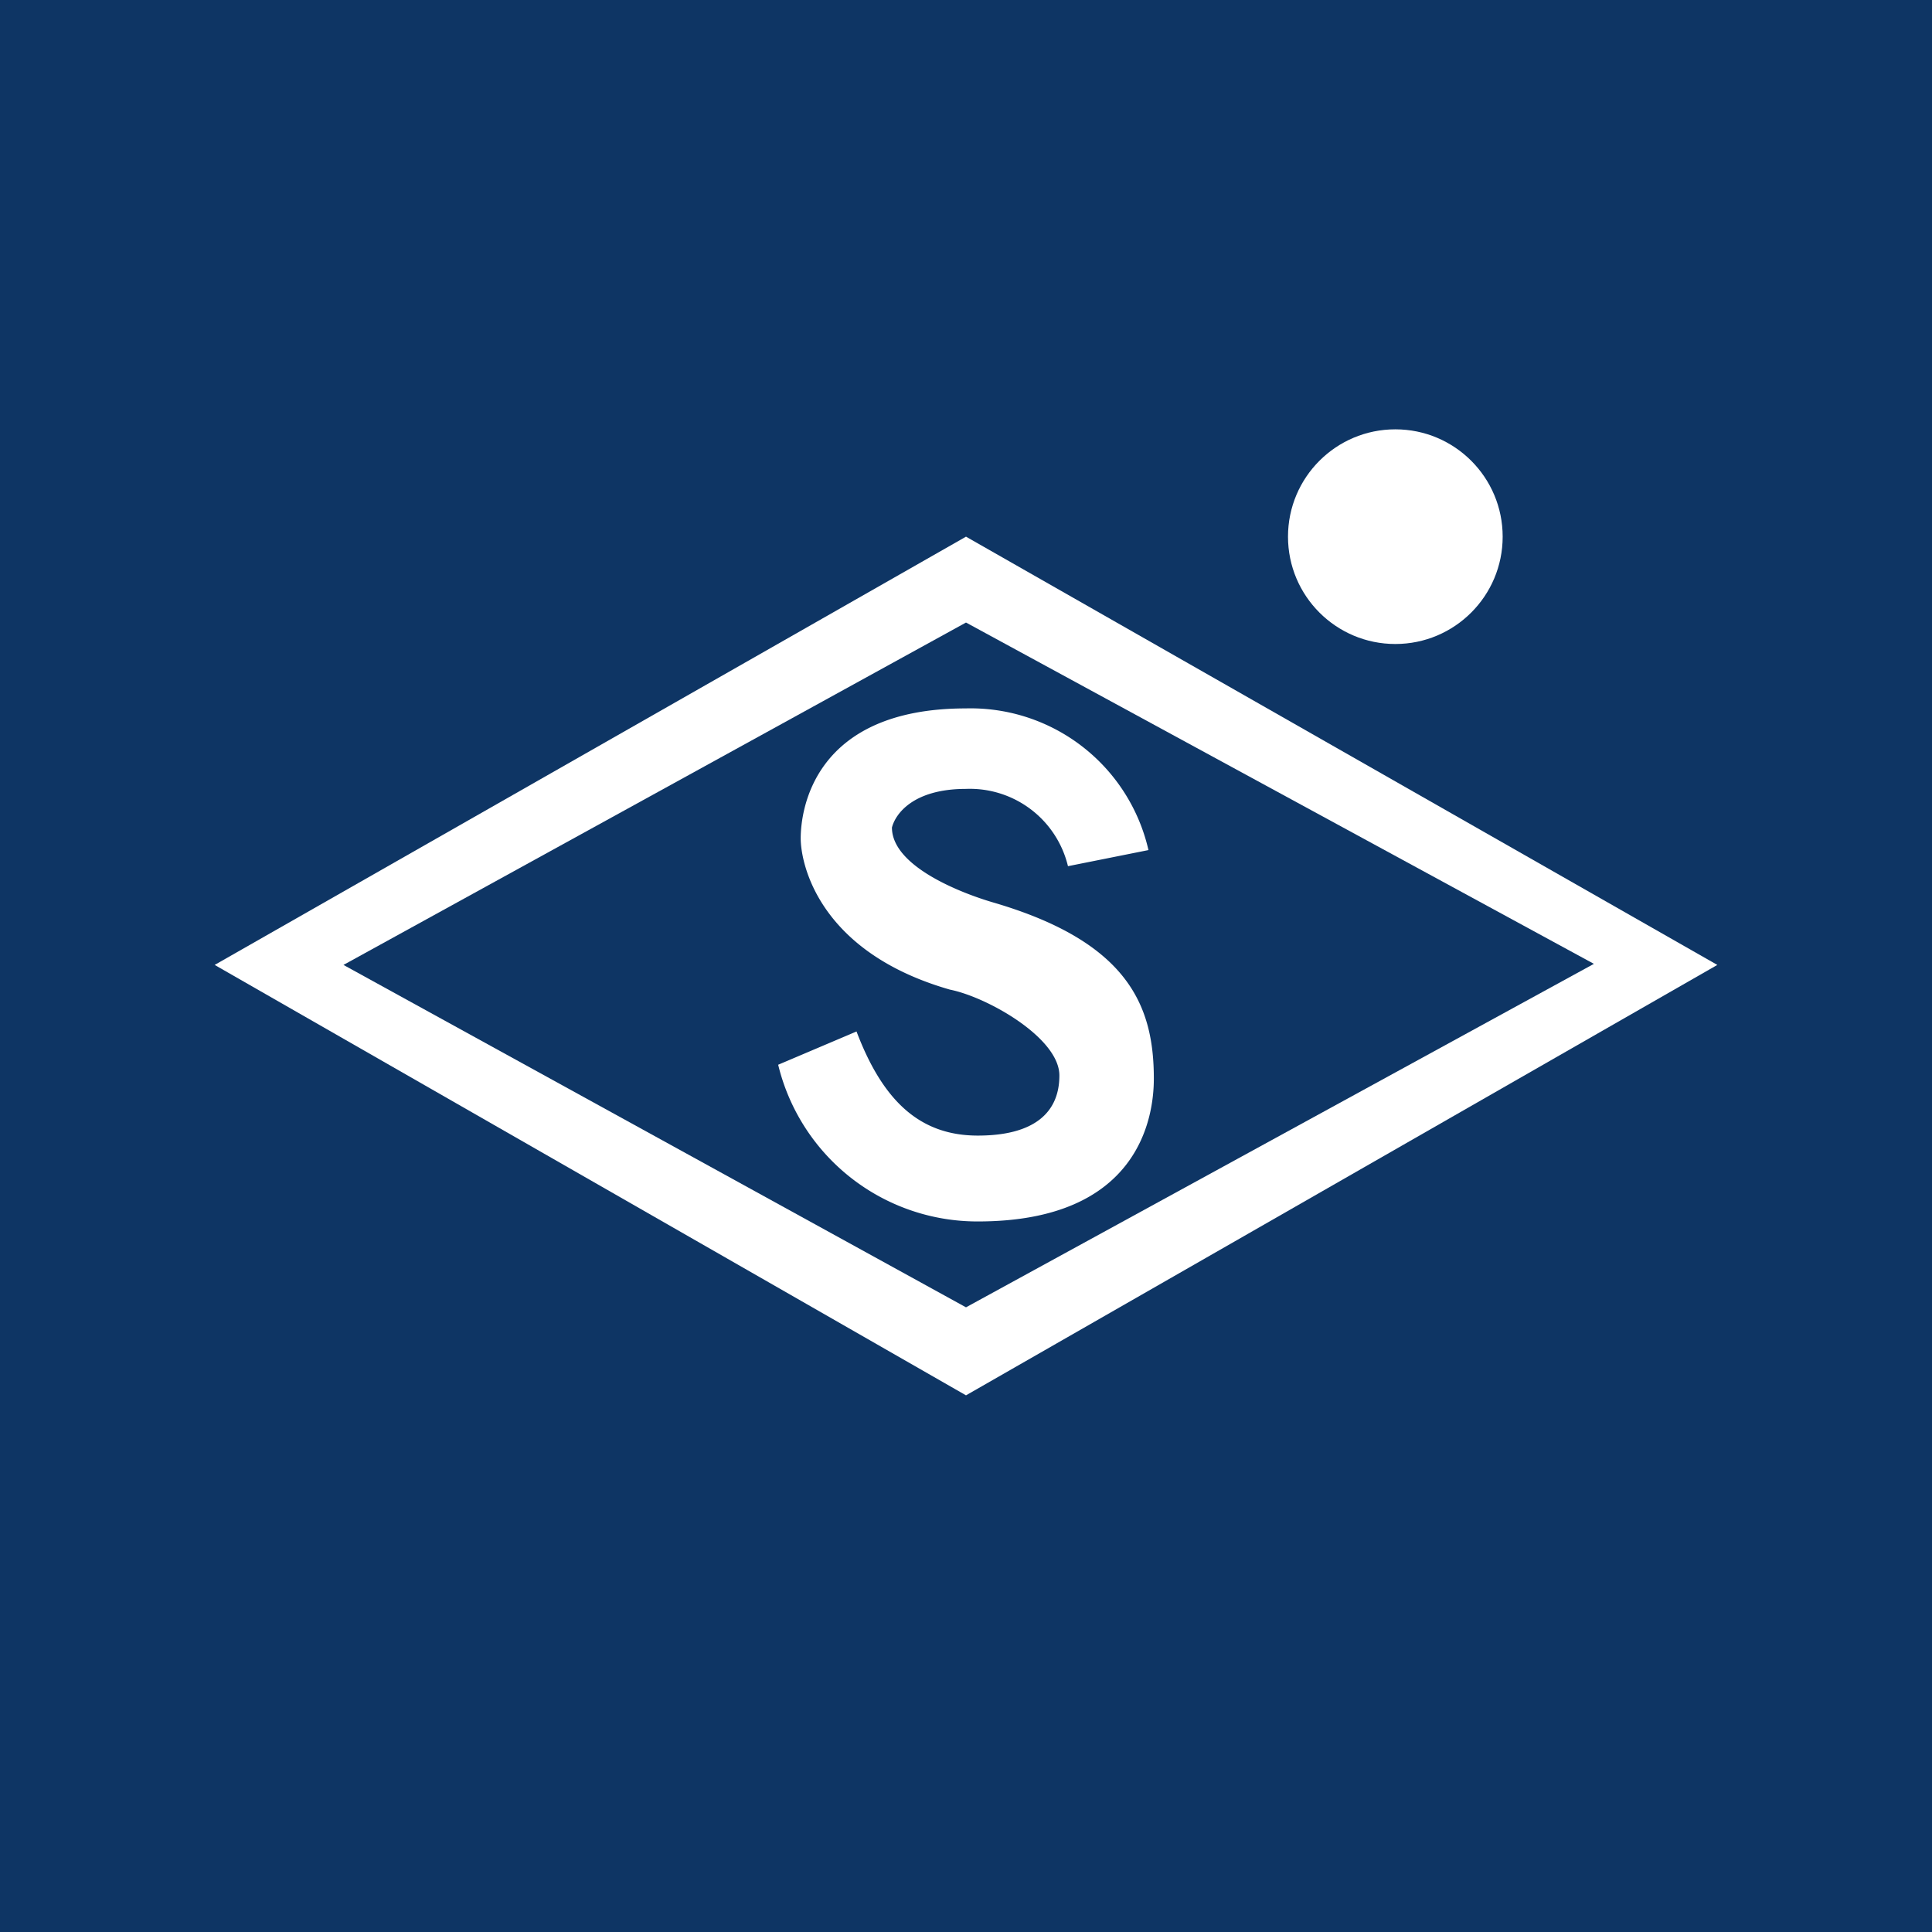 <!-- by TradingView --><svg width="18" height="18" viewBox="0 0 18 18" xmlns="http://www.w3.org/2000/svg"><path fill="#0E3564" d="M0 0h18v18H0z"/><path fill-rule="evenodd" d="M2 8.99 9 13l7-4.01L9 5 2 8.99Zm1.2 0L9 12.18l5.85-3.2L9 5.8 3.2 8.99Z" fill="#fff"/><path d="m10.7 7.92-.75.15A.94.94 0 0 0 9 7.35c-.5 0-.66.24-.69.36 0 .36.64.61.95.7 1.26.37 1.49.97 1.49 1.64 0 .35-.13 1.33-1.64 1.33a1.91 1.91 0 0 1-1.86-1.46l.73-.31c.25.66.6.97 1.13.97.52 0 .76-.21.76-.56 0-.35-.67-.73-1.02-.8-1.22-.35-1.39-1.17-1.39-1.41 0-.25.11-1.21 1.54-1.21a1.7 1.7 0 0 1 1.7 1.32Z" fill="#fff"/><circle cx="13" cy="5" r="1" fill="#fff"/></svg>